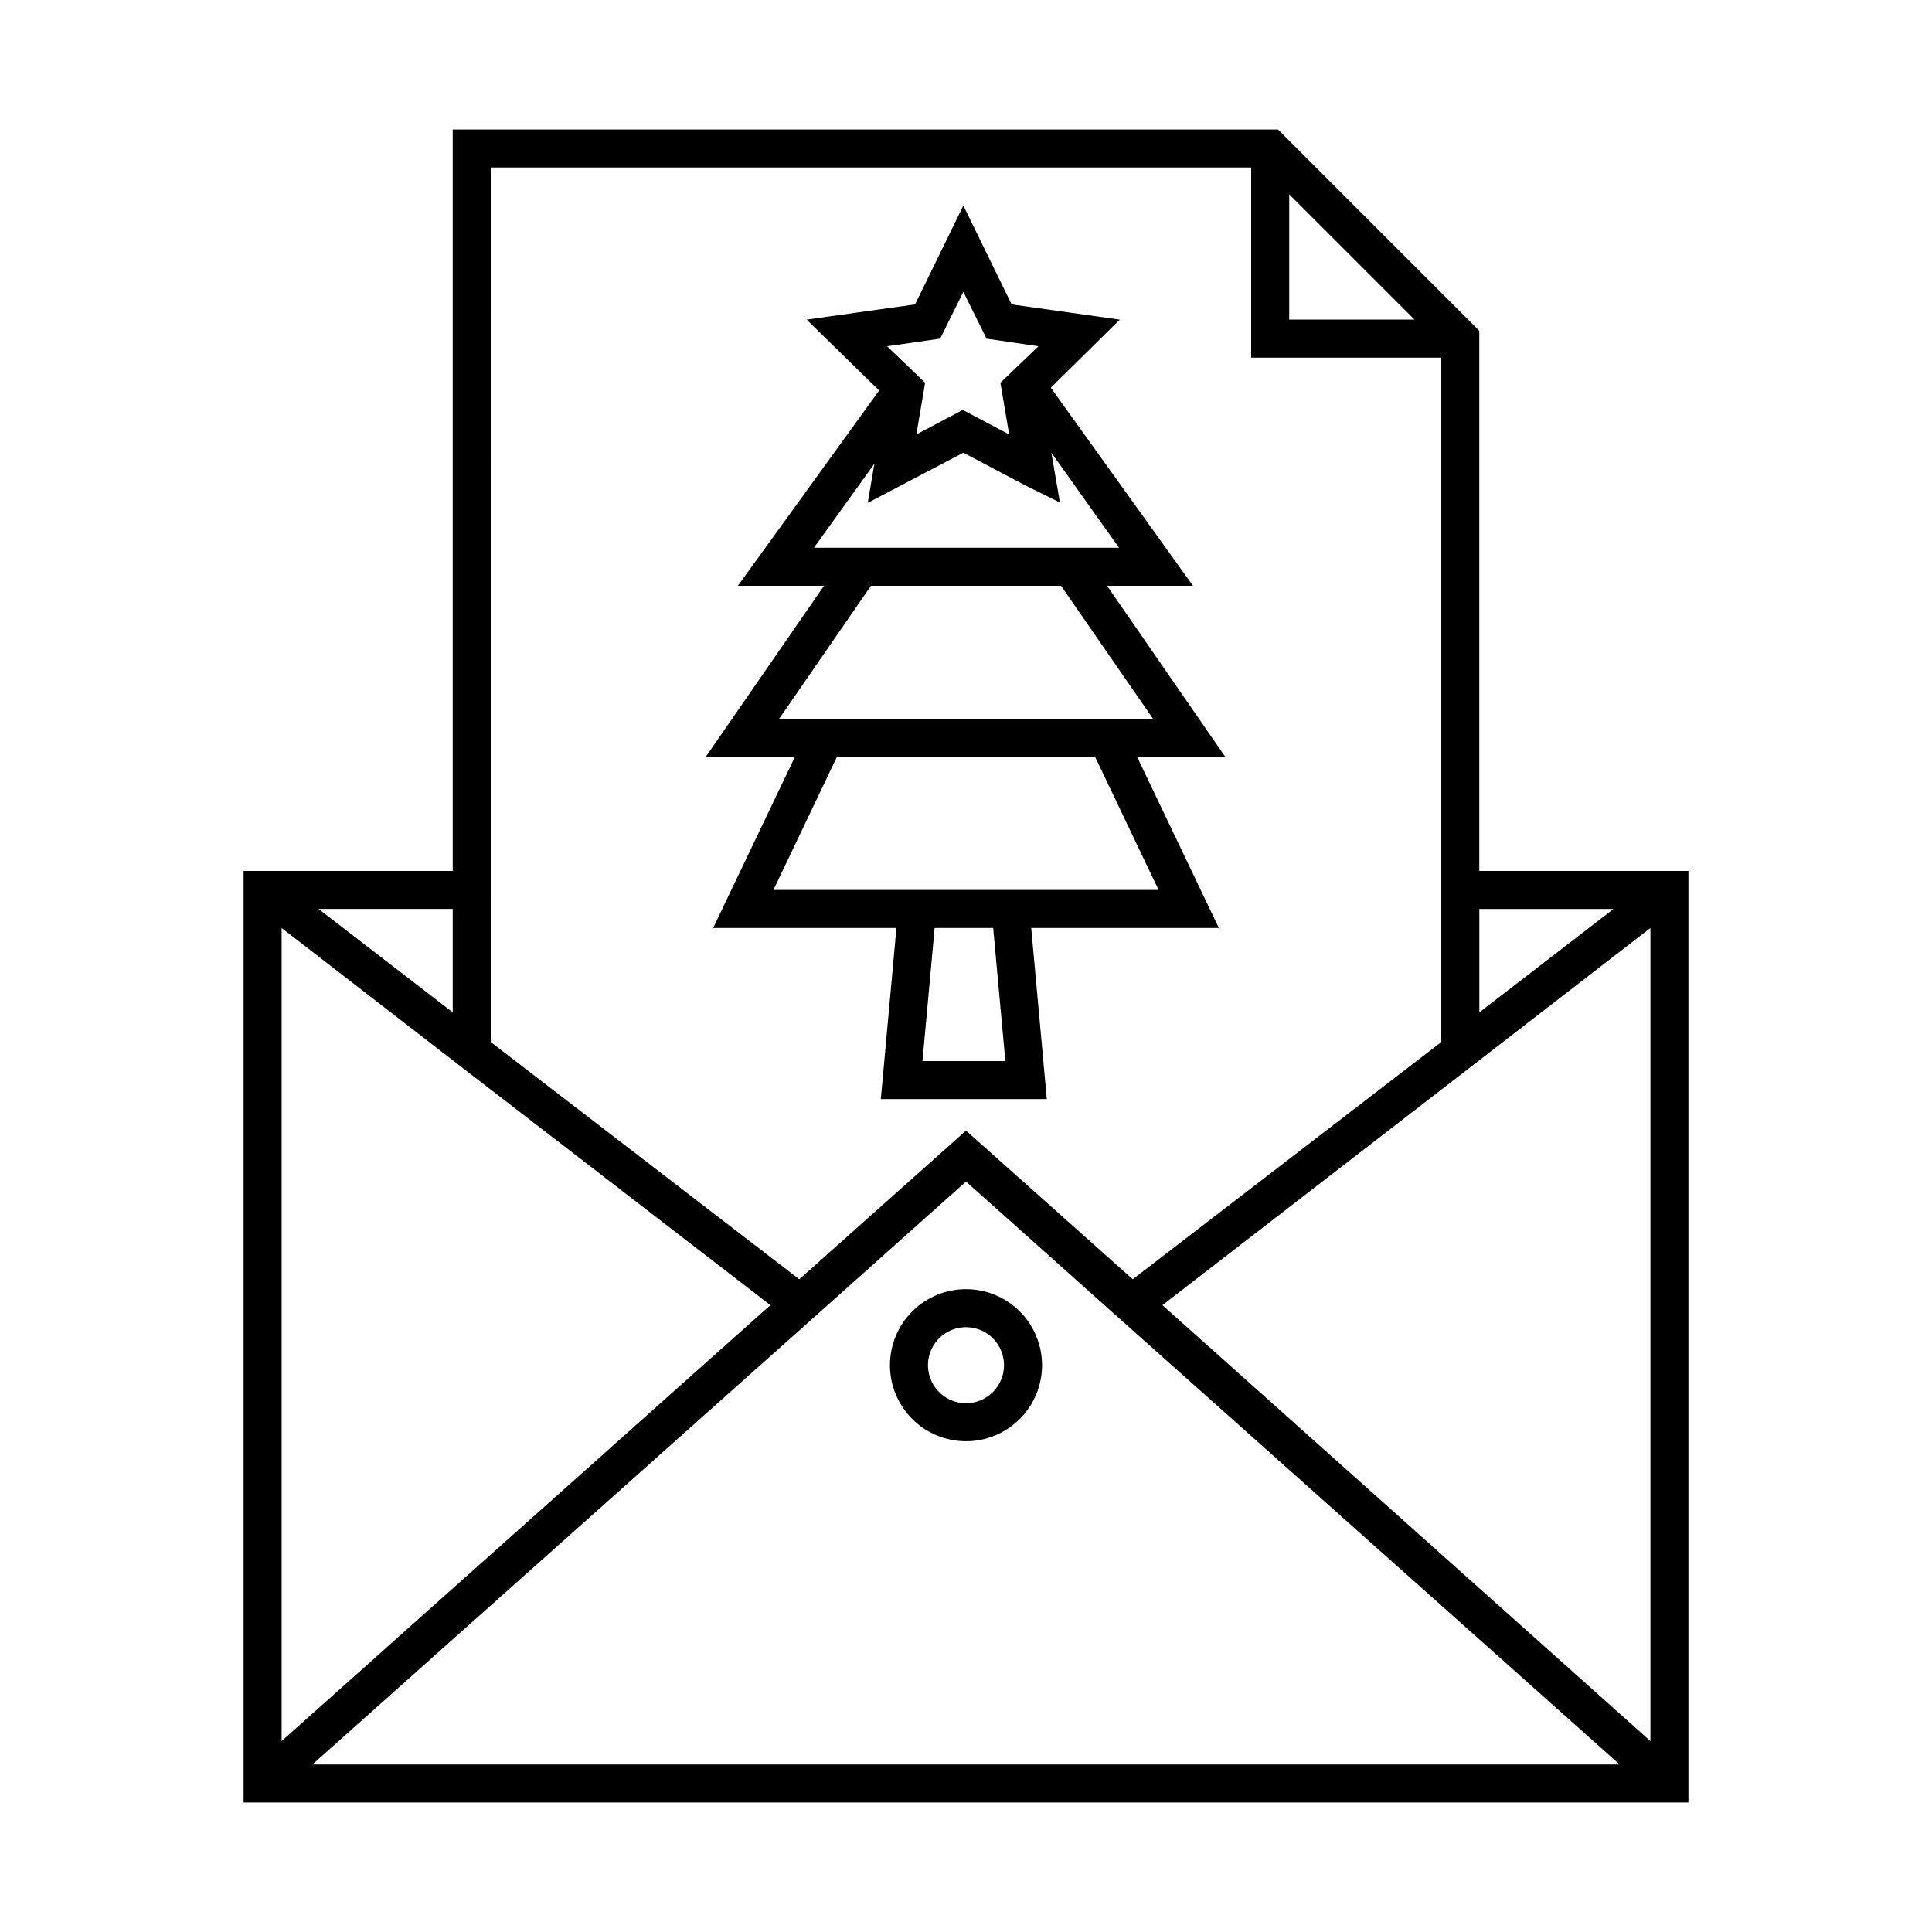 <?xml version="1.0" encoding="UTF-8"?>
<!-- Uploaded to: ICON Repo, www.iconrepo.com, Generator: ICON Repo Mixer Tools -->
<svg fill="#000000" width="800px" height="800px" version="1.1" viewBox="144 144 512 512" xmlns="http://www.w3.org/2000/svg">
 <g>
  <path d="m536.03 374.81v-143.13l-53.355-53.352h-218.7v196.48h-55.418v246.87h382.89v-246.87zm-270.09 51.691 82.223 63.379-129.53 115.52v-215.48zm90.383 69.625 43.684-38.996 43.68 38.996 129.53 115.47h-346.42zm95.723-6.246 82.023-63.379 47.309-36.578v215.48zm119.56-105-35.57 27.41v-27.41zm-85.953-189.38 33.203 33.199h-33.203zm-211.6-7.106h201.52v50.383h50.379v181.37l-81.766 62.875-44.184-39.398-44.184 39.398-81.77-62.875zm-10.078 223.89-35.566-27.41h35.566z"/>
  <path d="m354.66 344.58-21.664 45.344h48.566l-4.133 45.344h43.984l-4.133-45.344h49.727l-21.664-45.344h23.375l-31.336-45.344h22.773l-37.684-52.496 18.289-18.035-28.668-4.031-12.797-26.195-12.797 26.195-28.719 4.031 19.195 18.793-37.43 51.742h22.824l-31.336 45.344zm55.77 80.609h-21.965l3.223-35.266h15.516zm40.605-45.344-102.07 0.004 16.828-35.266 68.418-0.004zm-57.883-146.1 6.144-12.395 6.148 12.395 13.754 2.016-10.078 9.672 2.316 13.703-12.293-6.5-12.293 6.5 2.316-13.703-10.078-9.672zm-33.453 55.418 16.02-22.27-1.762 10.379 25.34-13.301 16.223 8.566 9.371 4.637-2.266-13.203 17.938 25.191zm65.496 10.078 24.383 35.266h-99.102l24.336-35.266z"/>
  <path d="m400 485.64c-5.348 0-10.473 2.125-14.25 5.902-3.781 3.781-5.902 8.906-5.902 14.25 0 5.348 2.121 10.473 5.902 14.25 3.777 3.781 8.902 5.902 14.25 5.902 5.344 0 10.469-2.121 14.25-5.902 3.777-3.777 5.902-8.902 5.902-14.25 0-5.344-2.125-10.469-5.902-14.25-3.781-3.777-8.906-5.902-14.25-5.902zm0 30.23c-4.078 0-7.75-2.457-9.312-6.219-1.559-3.766-0.695-8.102 2.188-10.984 2.879-2.879 7.215-3.742 10.98-2.184 3.766 1.562 6.219 5.234 6.219 9.309 0 2.676-1.062 5.238-2.949 7.125-1.891 1.891-4.453 2.953-7.125 2.953z"/>
 </g>
</svg>